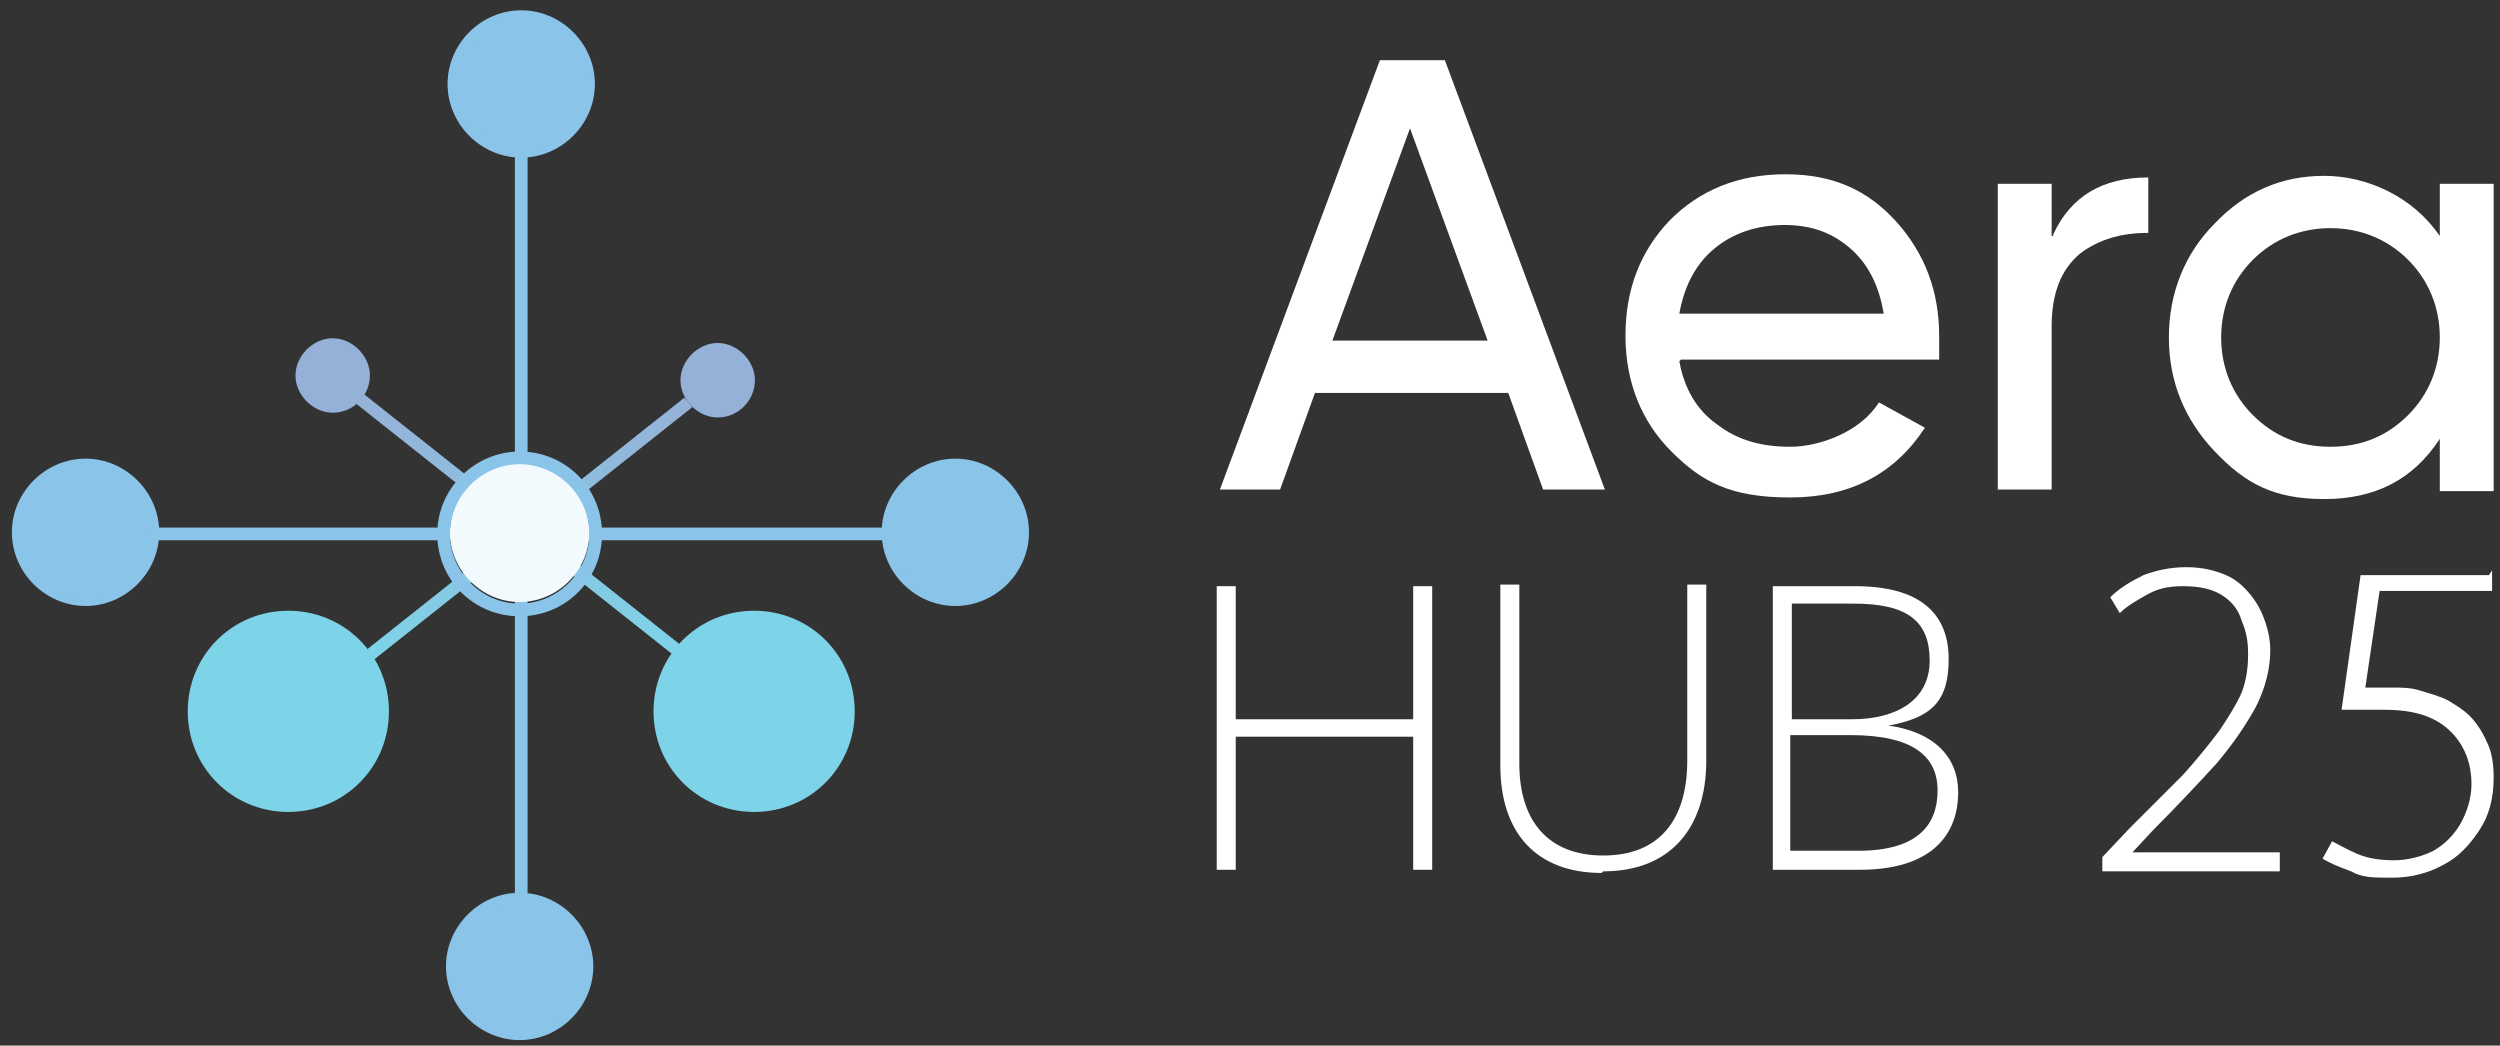 <?xml version="1.0" encoding="UTF-8"?>
<svg id="Layer_1" xmlns="http://www.w3.org/2000/svg" xmlns:xlink="http://www.w3.org/1999/xlink" version="1.1" viewBox="0 0 157.8 66">
  <rect x="0" y="0" width="157.8" height="66" fill="#333333" stroke="none"/>
  <!-- Generator: Adobe Illustrator 29.3.0, SVG Export Plug-In . SVG Version: 2.1.0 Build 146)  -->
  <defs>
    <style>
      .st0 {
        fill: url(#linear-gradient1);
      }

      .st1 {
        fill: url(#linear-gradient);
      }

      .st2, .st3 {
        fill: #8ac4e8;
      }

      .st4 {
        fill: #fff;
      }

      .st5 {
        fill: #f3fafe;
      }

      .st3 {
        stroke: #8ac4e8;
      }

      .st3, .st6, .st7 {
        stroke-miterlimit: 10;
        stroke-width: .5px;
      }

      .st6 {
        fill: #7dd4e8;
        stroke: #7dd4e8;
      }

      .st7 {
        fill: #96b1d8;
        stroke: #96b1d8;
      }
    </style>
    <linearGradient id="linear-gradient" x1="22.9" y1="809.4" x2="43.7" y2="809.4" gradientTransform="translate(0 -776)" gradientUnits="userSpaceOnUse">
      <stop offset="0" stop-color="#7dd4e8"/>
      <stop offset="1" stop-color="#96b1d8"/>
    </linearGradient>
    <linearGradient id="linear-gradient1" x1="22.5" y1="809.2" x2="43.2" y2="809.2" gradientTransform="translate(0 -776)" gradientUnits="userSpaceOnUse">
      <stop offset="0" stop-color="#96b1d8"/>
      <stop offset="1" stop-color="#7dd4e8"/>
    </linearGradient>
  </defs>
  <path class="st3" d="M5.4,38c2.4,0,4.4-2,4.4-4.4s-2-4.4-4.4-4.4-4.4,2-4.4,4.4,2,4.4,4.4,4.4Z"/>
  <path class="st3" d="M60.3,38c2.4,0,4.4-2,4.4-4.4s-2-4.4-4.4-4.4-4.4,2-4.4,4.4,2,4.4,4.4,4.4Z"/>
  <path class="st3" d="M32.8,65.4c2.4,0,4.4-2,4.4-4.4s-2-4.4-4.4-4.4-4.4,2-4.4,4.4,2,4.4,4.4,4.4Z"/>
  <path class="st3" d="M32.9,9.7c2.4,0,4.4-2,4.4-4.4s-2-4.4-4.4-4.4-4.4,2-4.4,4.4,2,4.4,4.4,4.4Z"/>
  <path class="st6" d="M18.2,51c3.4,0,6.1-2.7,6.1-6.1s-2.7-6.1-6.1-6.1-6.1,2.7-6.1,6.1,2.7,6.1,6.1,6.1Z"/>
  <path class="st6" d="M47.6,51c3.4,0,6.1-2.7,6.1-6.1s-2.7-6.1-6.1-6.1-6.1,2.7-6.1,6.1,2.7,6.1,6.1,6.1Z"/>
  <path class="st7" d="M45.3,26.1c1.2,0,2.1-1,2.1-2.1s-1-2.1-2.1-2.1-2.1,1-2.1,2.1,1,2.1,2.1,2.1Z"/>
  <path class="st7" d="M21,25.8c1.2,0,2.1-1,2.1-2.1s-1-2.1-2.1-2.1-2.1,1-2.1,2.1,1,2.1,2.1,2.1Z"/>
  <path class="st1" d="M43.2,25.1l-20.3,16.1.5.6,20.3-16.1s-.5-.6-.5-.6Z"/>
  <path class="st0" d="M23,24.9l-.5.6,20.2,16,.5-.6s-20.2-16-20.2-16Z"/>
  <path class="st2" d="M33.3,9.1h-.8v48.2h.8V9.1Z"/>
  <path class="st2" d="M56,33.3H9.7v.8h46.2v-.8h0Z"/>
  <path class="st5" d="M32.8,38c2.4,0,4.4-2,4.4-4.4s-2-4.4-4.4-4.4-4.4,2-4.4,4.4,2,4.4,4.4,4.4Z"/>
  <path class="st2" d="M32.8,29.3c2.4,0,4.4,2,4.4,4.4s-2,4.4-4.4,4.4-4.4-2-4.4-4.4,2-4.4,4.4-4.4ZM32.8,28.5c-2.8,0-5.2,2.3-5.2,5.2s2.3,5.2,5.2,5.2,5.2-2.3,5.2-5.2-2.3-5.2-5.2-5.2Z"/>
  <path class="st4" d="M89.2,54.9v-8.4h-11.2v8.4h-1.2v-17.9h1.2v8.4h11.2v-8.4h1.2v17.9h-1.2Z"/>
  <path class="st4" d="M101.1,55.1c-4.1,0-6.4-2.5-6.4-6.8v-11.4h1.2v11.3c0,3.6,1.8,5.8,5.3,5.8s5.3-2.2,5.3-6v-11.1h1.2v11.1c0,4.3-2.3,7-6.5,7h0Z"/>
  <path class="st4" d="M123.6,50c0,2.8-1.8,4.9-6.2,4.9h-5.5v-17.9h5.2c4.3,0,5.9,1.9,5.9,4.6s-1.1,3.7-3.8,4.2c2.9.4,4.4,2,4.4,4.2h0ZM117,38.1h-3.9v7.3h3.8c2.8,0,4.9-1.2,4.9-3.7s-1.4-3.6-4.8-3.6h0ZM116.8,46.4h-3.8v7.3h4.3c3.7,0,5-1.6,5-3.8s-1.6-3.5-5.5-3.5h0Z"/>
  <path class="st4" d="M143.9,55h-11.2v-.9l1.7-1.8c1.3-1.3,2.4-2.4,3.4-3.4.9-1,1.7-2,2.3-2.8.6-.9,1.1-1.7,1.4-2.4.3-.8.4-1.6.4-2.4s-.1-1.4-.4-2.1c-.2-.7-.6-1.2-1.2-1.6-.6-.4-1.4-.6-2.5-.6s-1.7.2-2.4.6c-.7.4-1.2.7-1.6,1.1l-.6-1c.6-.6,1.3-1,2.1-1.4.8-.3,1.7-.5,2.7-.5s1.8.2,2.5.5,1.2.8,1.6,1.3c.4.5.7,1.1.9,1.7.2.6.3,1.2.3,1.7,0,1.2-.3,2.4-.9,3.6-.6,1.1-1.4,2.3-2.5,3.6-1.1,1.2-2.4,2.6-4,4.2l-1.3,1.4h9.3v1.2ZM157.3,36.1v1.2h-7.1l-.9,6.1h1.7c.6,0,1.2,0,1.8.2s1.1.3,1.7.6c.5.3,1,.6,1.4,1s.8,1,1.1,1.7c.3.6.4,1.4.4,2.2,0,1.3-.3,2.4-.9,3.3-.6.9-1.3,1.7-2.3,2.2-.9.5-2,.8-3.2.8s-1.9,0-2.6-.4c-.8-.3-1.3-.5-1.8-.8l.6-1.1c.4.2.9.5,1.6.8.7.3,1.5.4,2.3.4s1.7-.2,2.5-.6c.7-.4,1.3-1,1.7-1.7s.7-1.6.7-2.5-.2-1.7-.6-2.4c-.4-.7-1-1.3-1.8-1.7s-1.8-.6-3.1-.6h-1.5c-.4,0-.8,0-1.2,0l1.2-8.5h8.1l.2-.3Z"/>
  <path class="st4" d="M97.4,30.9l-2.2-6.1h-12.2l-2.2,6.1h-3.8l10.1-27.1h4.1l10.1,27.1h-3.9ZM84.2,21.5h9.7l-4.9-13.4-4.9,13.4h.1Z"/>
  <path class="st4" d="M106,22.8c.3,1.7,1.1,3.1,2.4,4,1.3,1,2.8,1.4,4.6,1.4s4.4-.9,5.6-2.8l2.9,1.6c-1.9,2.9-4.7,4.4-8.5,4.4s-5.6-1-7.5-2.9-2.9-4.4-2.9-7.3.9-5.3,2.8-7.3c1.9-1.9,4.3-2.9,7.3-2.9s5.2,1,7,3,2.7,4.4,2.7,7.2,0,1,0,1.5h-16.3ZM112.7,14.2c-1.8,0-3.3.5-4.5,1.5-1.2,1-1.9,2.4-2.2,4.1h12.9c-.3-1.8-1-3.2-2.2-4.2-1.2-1-2.5-1.4-4.1-1.4h0Z"/>
  <path class="st4" d="M129.6,14.8c1.1-2.4,3.1-3.6,6-3.6v3.5c-1.7,0-3.1.4-4.3,1.3-1.2,1-1.8,2.5-1.8,4.6v10.3h-3.4V11.6h3.4v3.3h.1Z"/>
  <path class="st4" d="M154,11.6h3.4v19.4h-3.4v-3.3c-1.7,2.6-4.1,3.8-7.3,3.8s-5-1-6.9-3-2.9-4.4-2.9-7.2,1-5.3,2.9-7.2c1.9-2,4.2-3,6.9-3s5.6,1.3,7.3,3.8v-3.3h0ZM147.1,28.2c2,0,3.6-.7,4.9-2,1.3-1.3,2-3,2-4.9s-.7-3.6-2-4.9c-1.3-1.3-3-2-4.9-2s-3.6.7-4.9,2c-1.3,1.3-2,3-2,4.9s.7,3.6,2,4.9,2.9,2,4.9,2Z"/>
</svg>